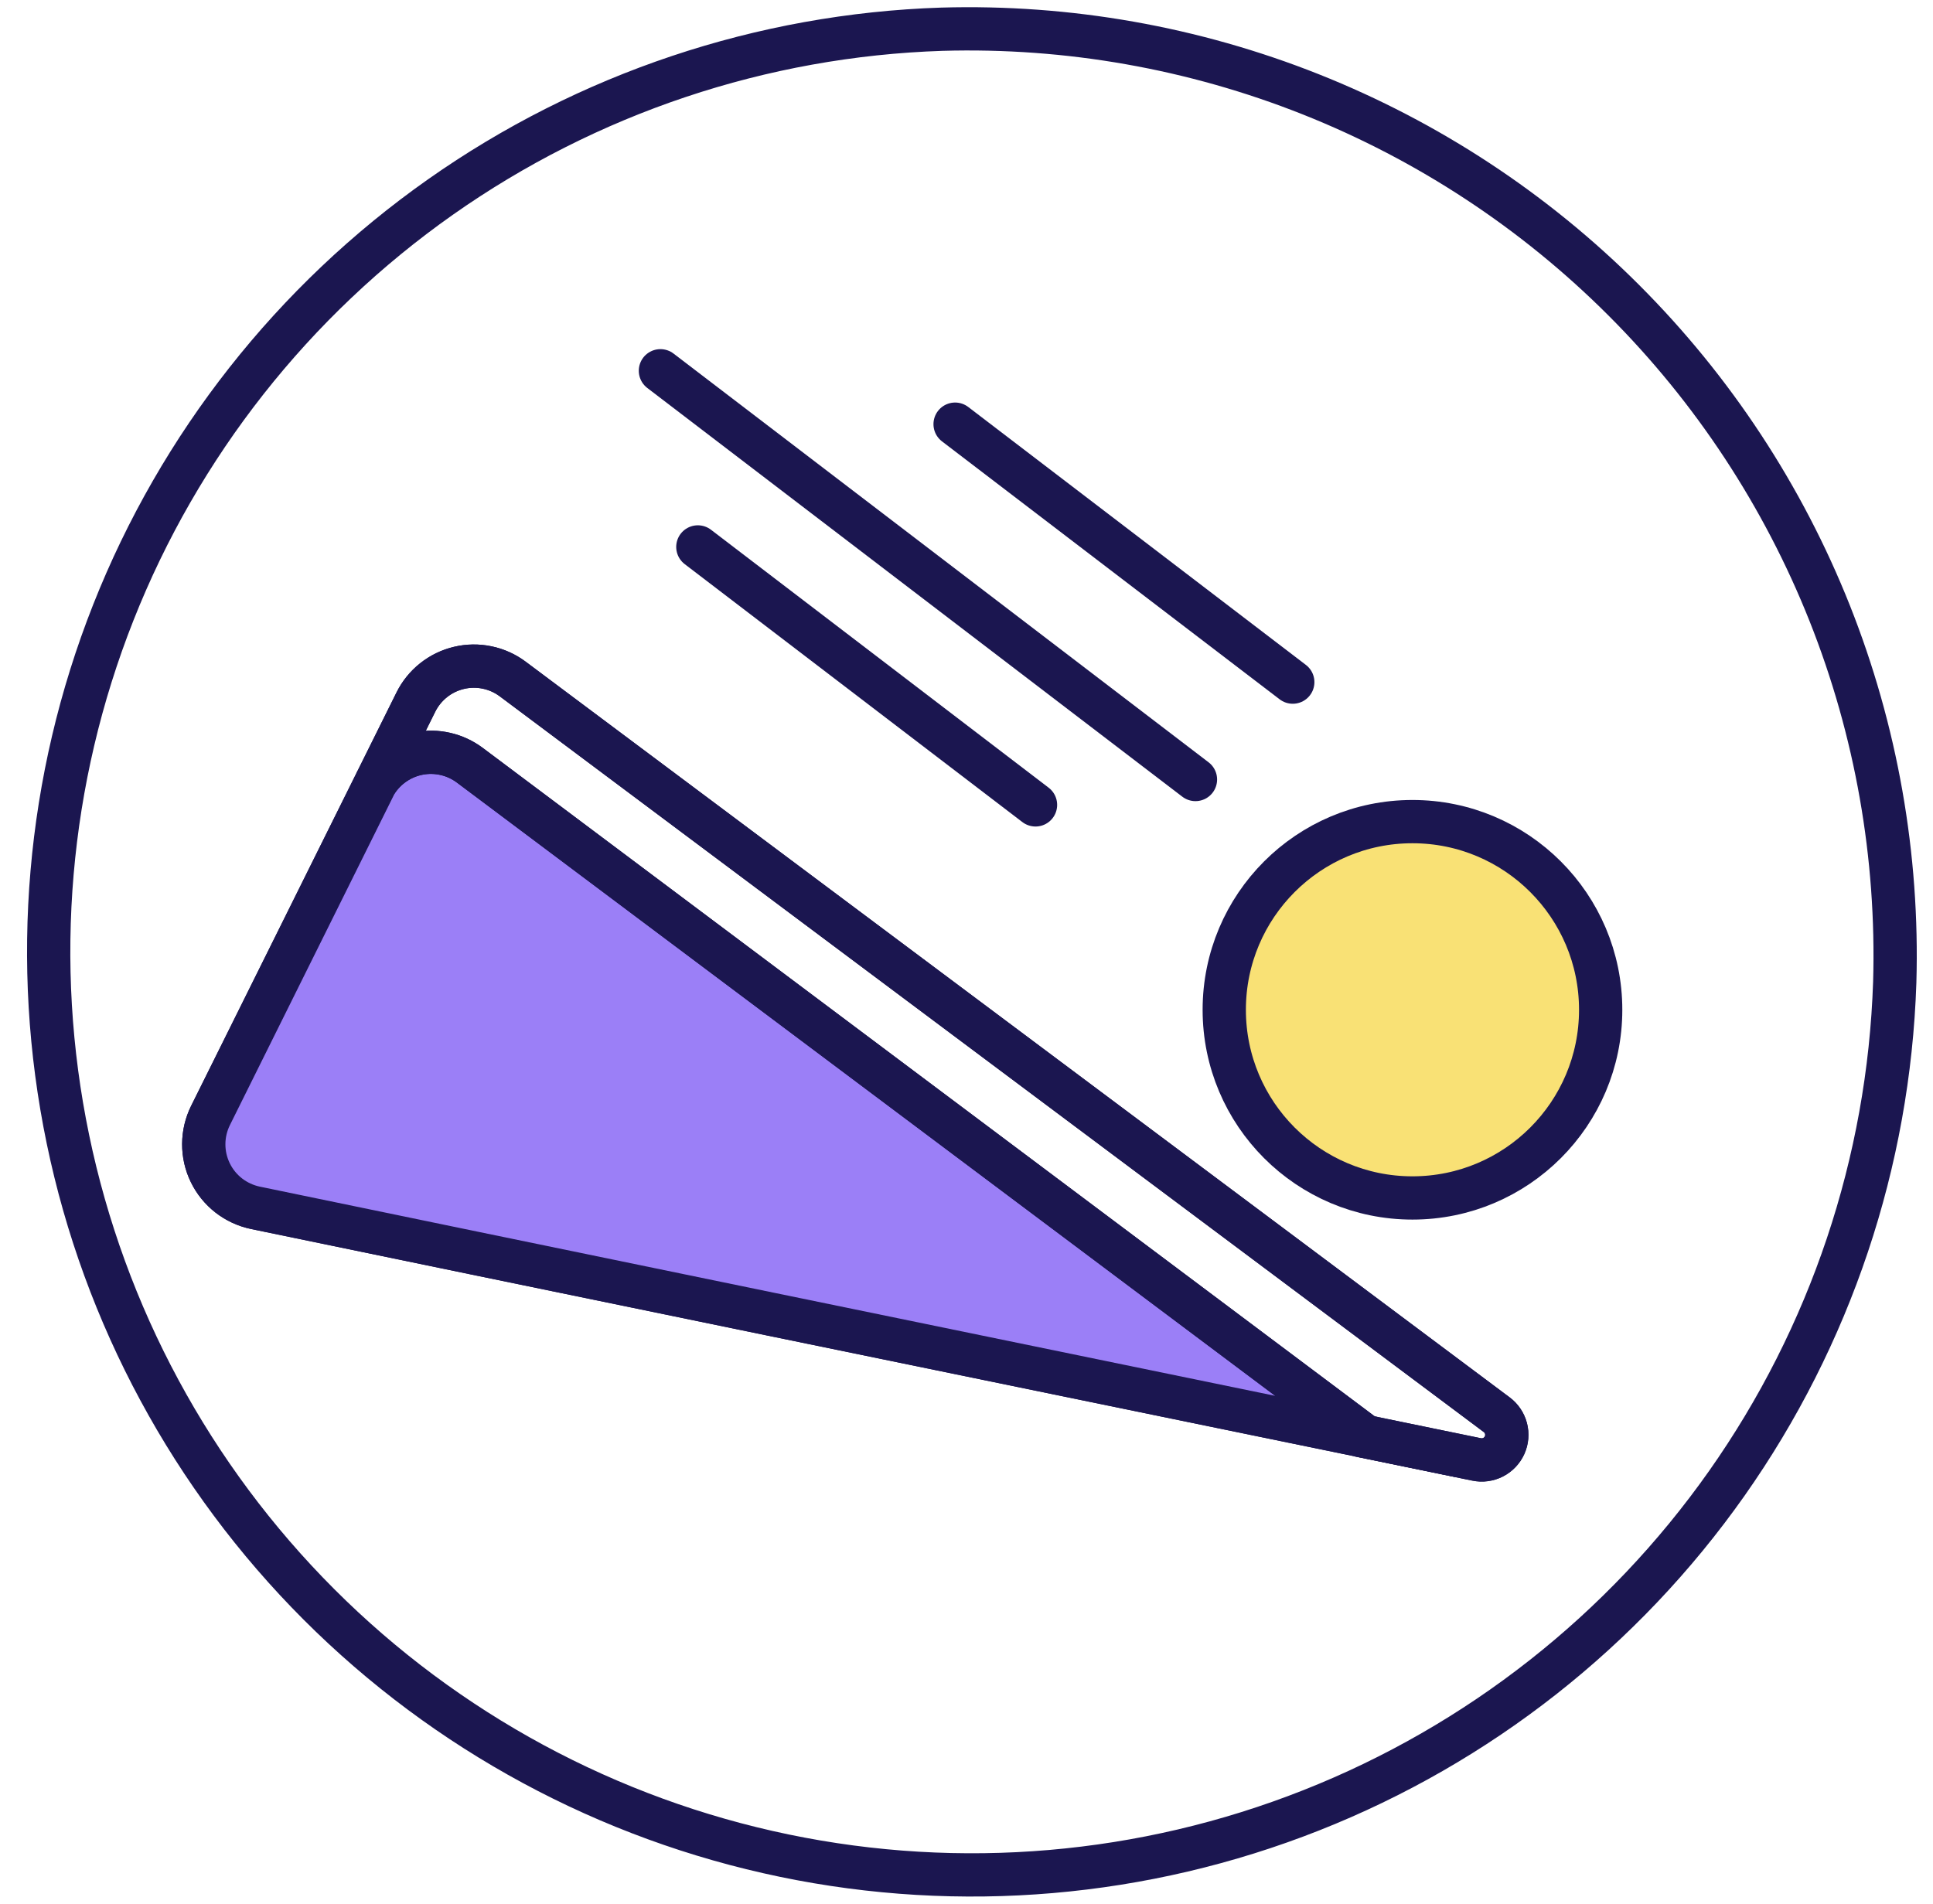 <svg width="67" height="66" viewBox="0 0 67 66" fill="none" xmlns="http://www.w3.org/2000/svg">
<path d="M32.645 1.013C26.408 1.217 20.367 3.24 15.265 6.832C10.163 10.425 6.222 15.43 3.928 21.233C1.634 27.037 1.087 33.384 2.354 39.494C3.62 45.604 6.646 51.211 11.057 55.624C15.469 60.037 21.075 63.064 27.185 64.332C33.294 65.6 39.642 65.055 45.445 62.762C51.249 60.47 56.256 56.531 59.85 51.43C63.444 46.329 65.468 40.288 65.674 34.052C65.801 29.679 65.034 25.327 63.42 21.261C61.805 17.196 59.377 13.503 56.284 10.41C53.192 7.316 49.5 4.887 45.435 3.271C41.37 1.655 37.018 0.887 32.645 1.013ZM51.18 50.596C50.084 50.371 48.788 50.105 47.334 49.805L47.33 49.8C36.253 47.525 16.281 43.414 8.852 41.872C8.515 41.802 8.199 41.655 7.928 41.444C7.657 41.233 7.438 40.962 7.288 40.653C7.137 40.343 7.06 40.004 7.062 39.66C7.064 39.316 7.144 38.977 7.297 38.669L10.621 31.979L13.022 27.143L14.413 24.342C14.559 24.047 14.769 23.787 15.027 23.581C15.285 23.376 15.585 23.23 15.906 23.154C16.227 23.077 16.56 23.072 16.883 23.14C17.206 23.206 17.51 23.344 17.774 23.542L51.877 49.045C52.036 49.163 52.15 49.333 52.2 49.525C52.25 49.717 52.233 49.92 52.152 50.101C52.07 50.282 51.93 50.429 51.753 50.52C51.576 50.61 51.374 50.637 51.18 50.596Z" stroke="#1B1650" stroke-width="1.5" stroke-miterlimit="10"/>
<path d="M47.33 49.801C36.253 47.525 16.282 43.415 8.852 41.873C8.516 41.802 8.2 41.656 7.928 41.445C7.657 41.233 7.438 40.963 7.288 40.653C7.138 40.344 7.061 40.005 7.063 39.661C7.064 39.317 7.145 38.978 7.298 38.67L10.621 31.98L13.023 27.144C13.187 26.879 13.405 26.651 13.662 26.475C13.919 26.299 14.21 26.177 14.516 26.119C14.823 26.061 15.138 26.068 15.441 26.138C15.745 26.208 16.031 26.34 16.281 26.527L47.33 49.801Z" fill="#9B7FF7" stroke="#1B1650" stroke-width="1.5" stroke-miterlimit="10"/>
<path d="M51.18 50.595C50.085 50.371 48.788 50.104 47.335 49.804L47.33 49.799L16.282 26.527C16.032 26.341 15.746 26.208 15.442 26.138C15.138 26.068 14.823 26.062 14.517 26.12C14.211 26.178 13.92 26.299 13.663 26.475C13.405 26.651 13.188 26.879 13.023 27.144L14.414 24.343C14.56 24.048 14.77 23.788 15.028 23.583C15.286 23.377 15.586 23.231 15.907 23.155C16.228 23.078 16.561 23.074 16.884 23.141C17.207 23.208 17.511 23.345 17.775 23.543L51.876 49.044C52.035 49.162 52.15 49.331 52.2 49.523C52.25 49.715 52.233 49.918 52.152 50.099C52.071 50.28 51.93 50.428 51.754 50.518C51.577 50.608 51.375 50.636 51.18 50.595Z" stroke="#1B1650" stroke-width="1.5" stroke-miterlimit="10"/>
<path d="M22.891 12.854L41.436 27.024" stroke="#1B1650" stroke-width="1.5" stroke-miterlimit="10" stroke-linecap="round"/>
<path d="M33.105 14.705L44.809 23.648" stroke="#1B1650" stroke-width="1.5" stroke-miterlimit="10" stroke-linecap="round"/>
<path d="M24.188 18.961L35.892 27.904" stroke="#1B1650" stroke-width="1.5" stroke-miterlimit="10" stroke-linecap="round"/>
<path d="M48.957 41.531C52.56 41.531 55.481 38.611 55.481 35.008C55.481 31.405 52.56 28.484 48.957 28.484C45.354 28.484 42.434 31.405 42.434 35.008C42.434 38.611 45.354 41.531 48.957 41.531Z" fill="#F9E175" stroke="#1B1650" stroke-width="1.5" stroke-miterlimit="10"/>
<path d="M47.337 49.804L47.332 49.799" stroke="#1B1650" stroke-width="1.5" stroke-miterlimit="10"/>
</svg>

